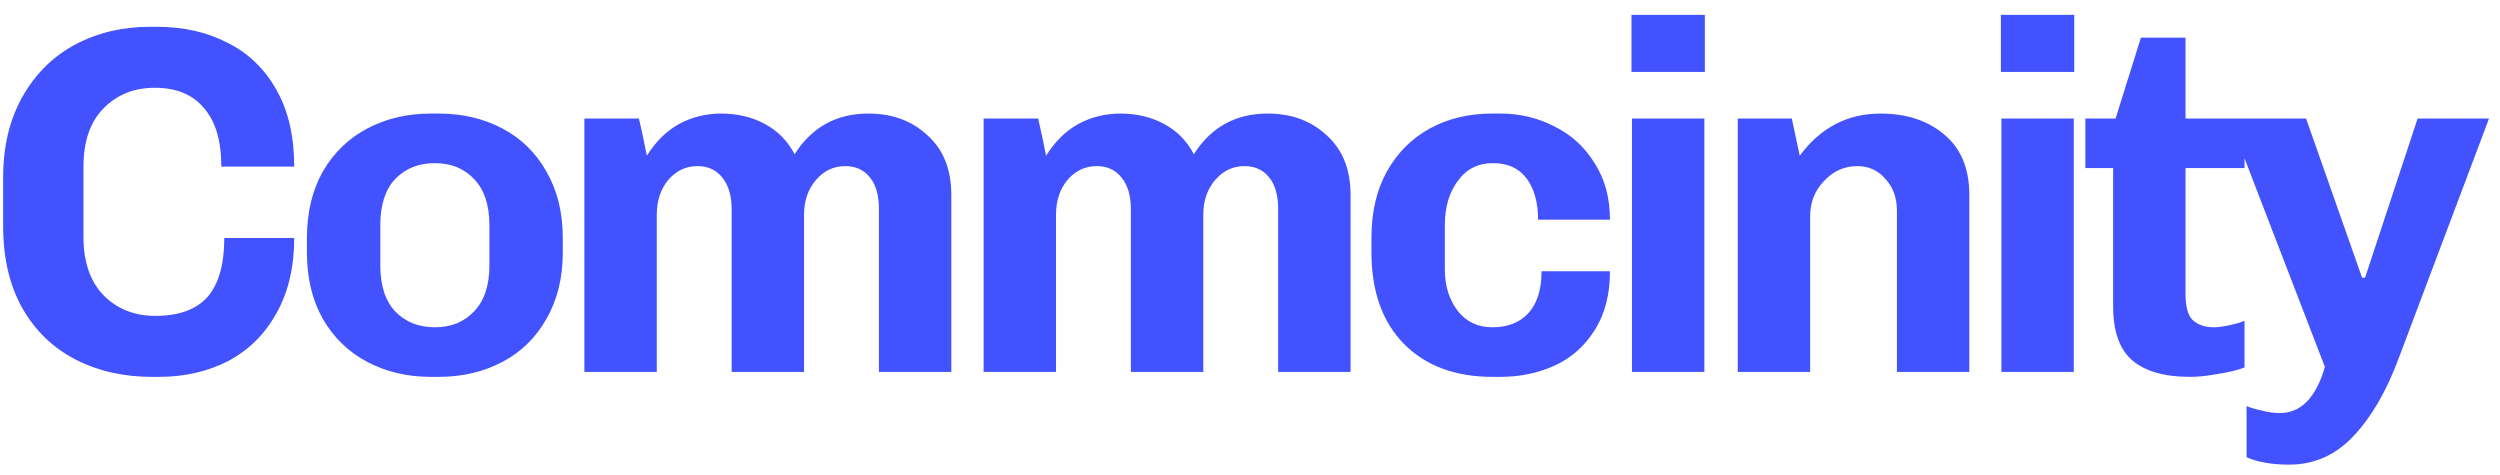 <svg width="121" height="23" viewBox="0 0 121 23" fill="none" xmlns="http://www.w3.org/2000/svg">
<path d="M4.04 11.472C4.04 12.688 4.368 13.632 5.024 14.304C5.68 14.96 6.512 15.288 7.52 15.288C8.656 15.288 9.496 14.984 10.04 14.376C10.584 13.752 10.856 12.8 10.856 11.52H14.24C14.24 12.928 13.952 14.144 13.376 15.168C12.816 16.176 12.04 16.944 11.048 17.472C10.056 17.984 8.936 18.24 7.688 18.24H7.352C5.976 18.24 4.744 17.96 3.656 17.4C2.568 16.84 1.712 16.016 1.088 14.928C0.464 13.824 0.152 12.496 0.152 10.944V8.592C0.152 7.088 0.464 5.784 1.088 4.68C1.712 3.576 2.56 2.736 3.632 2.16C4.72 1.584 5.928 1.296 7.256 1.296H7.592C8.872 1.296 10.008 1.552 11 2.064C12.008 2.56 12.8 3.32 13.376 4.344C13.952 5.352 14.24 6.592 14.24 8.064H10.712C10.712 6.816 10.432 5.872 9.872 5.232C9.328 4.576 8.536 4.248 7.496 4.248C6.488 4.248 5.656 4.584 5 5.256C4.36 5.912 4.04 6.848 4.04 8.064V11.472ZM27.239 12.216C27.239 13.448 26.975 14.52 26.447 15.432C25.935 16.344 25.223 17.04 24.311 17.52C23.399 18 22.375 18.24 21.239 18.24H20.855C19.719 18.24 18.695 18 17.783 17.52C16.871 17.04 16.151 16.344 15.623 15.432C15.111 14.52 14.855 13.448 14.855 12.216V11.52C14.855 10.288 15.111 9.216 15.623 8.304C16.151 7.392 16.871 6.696 17.783 6.216C18.695 5.736 19.719 5.496 20.855 5.496H21.239C22.375 5.496 23.399 5.736 24.311 6.216C25.223 6.696 25.935 7.392 26.447 8.304C26.975 9.216 27.239 10.288 27.239 11.52V12.216ZM23.687 10.896C23.687 9.92 23.439 9.176 22.943 8.664C22.463 8.152 21.831 7.896 21.047 7.896C20.263 7.896 19.623 8.152 19.127 8.664C18.647 9.176 18.407 9.92 18.407 10.896V12.84C18.407 13.816 18.647 14.56 19.127 15.072C19.623 15.584 20.263 15.84 21.047 15.84C21.831 15.84 22.463 15.584 22.943 15.072C23.439 14.56 23.687 13.816 23.687 12.84V10.896ZM34.908 5.496C35.692 5.496 36.396 5.664 37.02 6C37.644 6.336 38.124 6.824 38.46 7.464C39.292 6.152 40.484 5.496 42.036 5.496C43.188 5.496 44.14 5.848 44.892 6.552C45.66 7.24 46.044 8.2 46.044 9.432V18H42.54V10.128C42.54 9.456 42.396 8.944 42.108 8.592C41.82 8.224 41.42 8.04 40.908 8.04C40.348 8.04 39.876 8.264 39.492 8.712C39.108 9.16 38.916 9.72 38.916 10.392V18H35.412V10.128C35.412 9.472 35.26 8.96 34.956 8.592C34.668 8.224 34.268 8.04 33.756 8.04C33.196 8.04 32.724 8.264 32.34 8.712C31.972 9.16 31.788 9.72 31.788 10.392V18H28.284V5.736H30.924C31.02 6.136 31.148 6.736 31.308 7.536C31.74 6.848 32.26 6.336 32.868 6C33.492 5.664 34.172 5.496 34.908 5.496ZM54.231 5.496C55.015 5.496 55.719 5.664 56.343 6C56.967 6.336 57.447 6.824 57.783 7.464C58.615 6.152 59.807 5.496 61.359 5.496C62.511 5.496 63.463 5.848 64.215 6.552C64.983 7.24 65.367 8.2 65.367 9.432V18H61.863V10.128C61.863 9.456 61.719 8.944 61.431 8.592C61.143 8.224 60.743 8.04 60.231 8.04C59.671 8.04 59.199 8.264 58.815 8.712C58.431 9.16 58.239 9.72 58.239 10.392V18H54.735V10.128C54.735 9.472 54.583 8.96 54.279 8.592C53.991 8.224 53.591 8.04 53.079 8.04C52.519 8.04 52.047 8.264 51.663 8.712C51.295 9.16 51.111 9.72 51.111 10.392V18H47.607V5.736H50.247C50.343 6.136 50.471 6.736 50.631 7.536C51.063 6.848 51.583 6.336 52.191 6C52.815 5.664 53.495 5.496 54.231 5.496ZM69.93 13.032C69.93 13.832 70.138 14.504 70.554 15.048C70.97 15.576 71.53 15.84 72.234 15.84C72.97 15.84 73.546 15.616 73.962 15.168C74.394 14.704 74.61 14.024 74.61 13.128H77.922C77.922 14.264 77.674 15.216 77.178 15.984C76.698 16.752 76.058 17.32 75.258 17.688C74.458 18.056 73.578 18.24 72.618 18.24H72.234C70.442 18.24 69.018 17.712 67.962 16.656C66.906 15.584 66.378 14.104 66.378 12.216V11.52C66.378 10.272 66.626 9.2 67.122 8.304C67.634 7.392 68.33 6.696 69.21 6.216C70.09 5.736 71.098 5.496 72.234 5.496H72.618C73.562 5.496 74.434 5.704 75.234 6.12C76.05 6.52 76.698 7.112 77.178 7.896C77.674 8.664 77.922 9.576 77.922 10.632H74.442C74.442 9.8 74.258 9.136 73.89 8.64C73.522 8.144 72.978 7.896 72.258 7.896C71.538 7.896 70.97 8.184 70.554 8.76C70.138 9.32 69.93 10.032 69.93 10.896V13.032ZM78.963 0.72H82.515V3.48H78.963V0.72ZM78.987 18V5.736H82.491V18H78.987ZM87.107 7.536C88.115 6.176 89.419 5.496 91.019 5.496C92.267 5.496 93.291 5.832 94.091 6.504C94.907 7.176 95.315 8.152 95.315 9.432V18H91.811V10.2C91.811 9.576 91.627 9.064 91.259 8.664C90.907 8.248 90.451 8.04 89.891 8.04C89.267 8.04 88.731 8.28 88.283 8.76C87.835 9.224 87.611 9.792 87.611 10.464V18H84.107V5.736H86.723L87.107 7.536ZM96.843 0.72H100.395V3.48H96.843V0.72ZM96.867 18V5.736H100.371V18H96.867ZM108.635 17.784C108.315 17.912 107.891 18.016 107.363 18.096C106.851 18.192 106.395 18.24 105.995 18.24C104.763 18.24 103.835 17.976 103.211 17.448C102.587 16.92 102.275 16.04 102.275 14.808V8.136H100.931V5.736H102.395L103.619 1.824H105.779V5.736H108.635V8.136H105.779V14.208C105.779 14.848 105.899 15.28 106.139 15.504C106.395 15.728 106.731 15.84 107.147 15.84C107.339 15.84 107.587 15.808 107.891 15.744C108.195 15.68 108.443 15.608 108.635 15.528V17.784ZM116.101 17.328C115.509 18.928 114.781 20.184 113.917 21.096C113.053 22.024 112.013 22.488 110.797 22.488C109.949 22.488 109.261 22.368 108.733 22.128V19.656C108.925 19.736 109.173 19.808 109.477 19.872C109.781 19.952 110.069 19.992 110.341 19.992C111.365 19.992 112.093 19.248 112.525 17.76L107.893 5.736H111.613L114.325 13.44H114.469L117.013 5.736H120.469L116.101 17.328Z" fill="#4352FF"/>
</svg>
